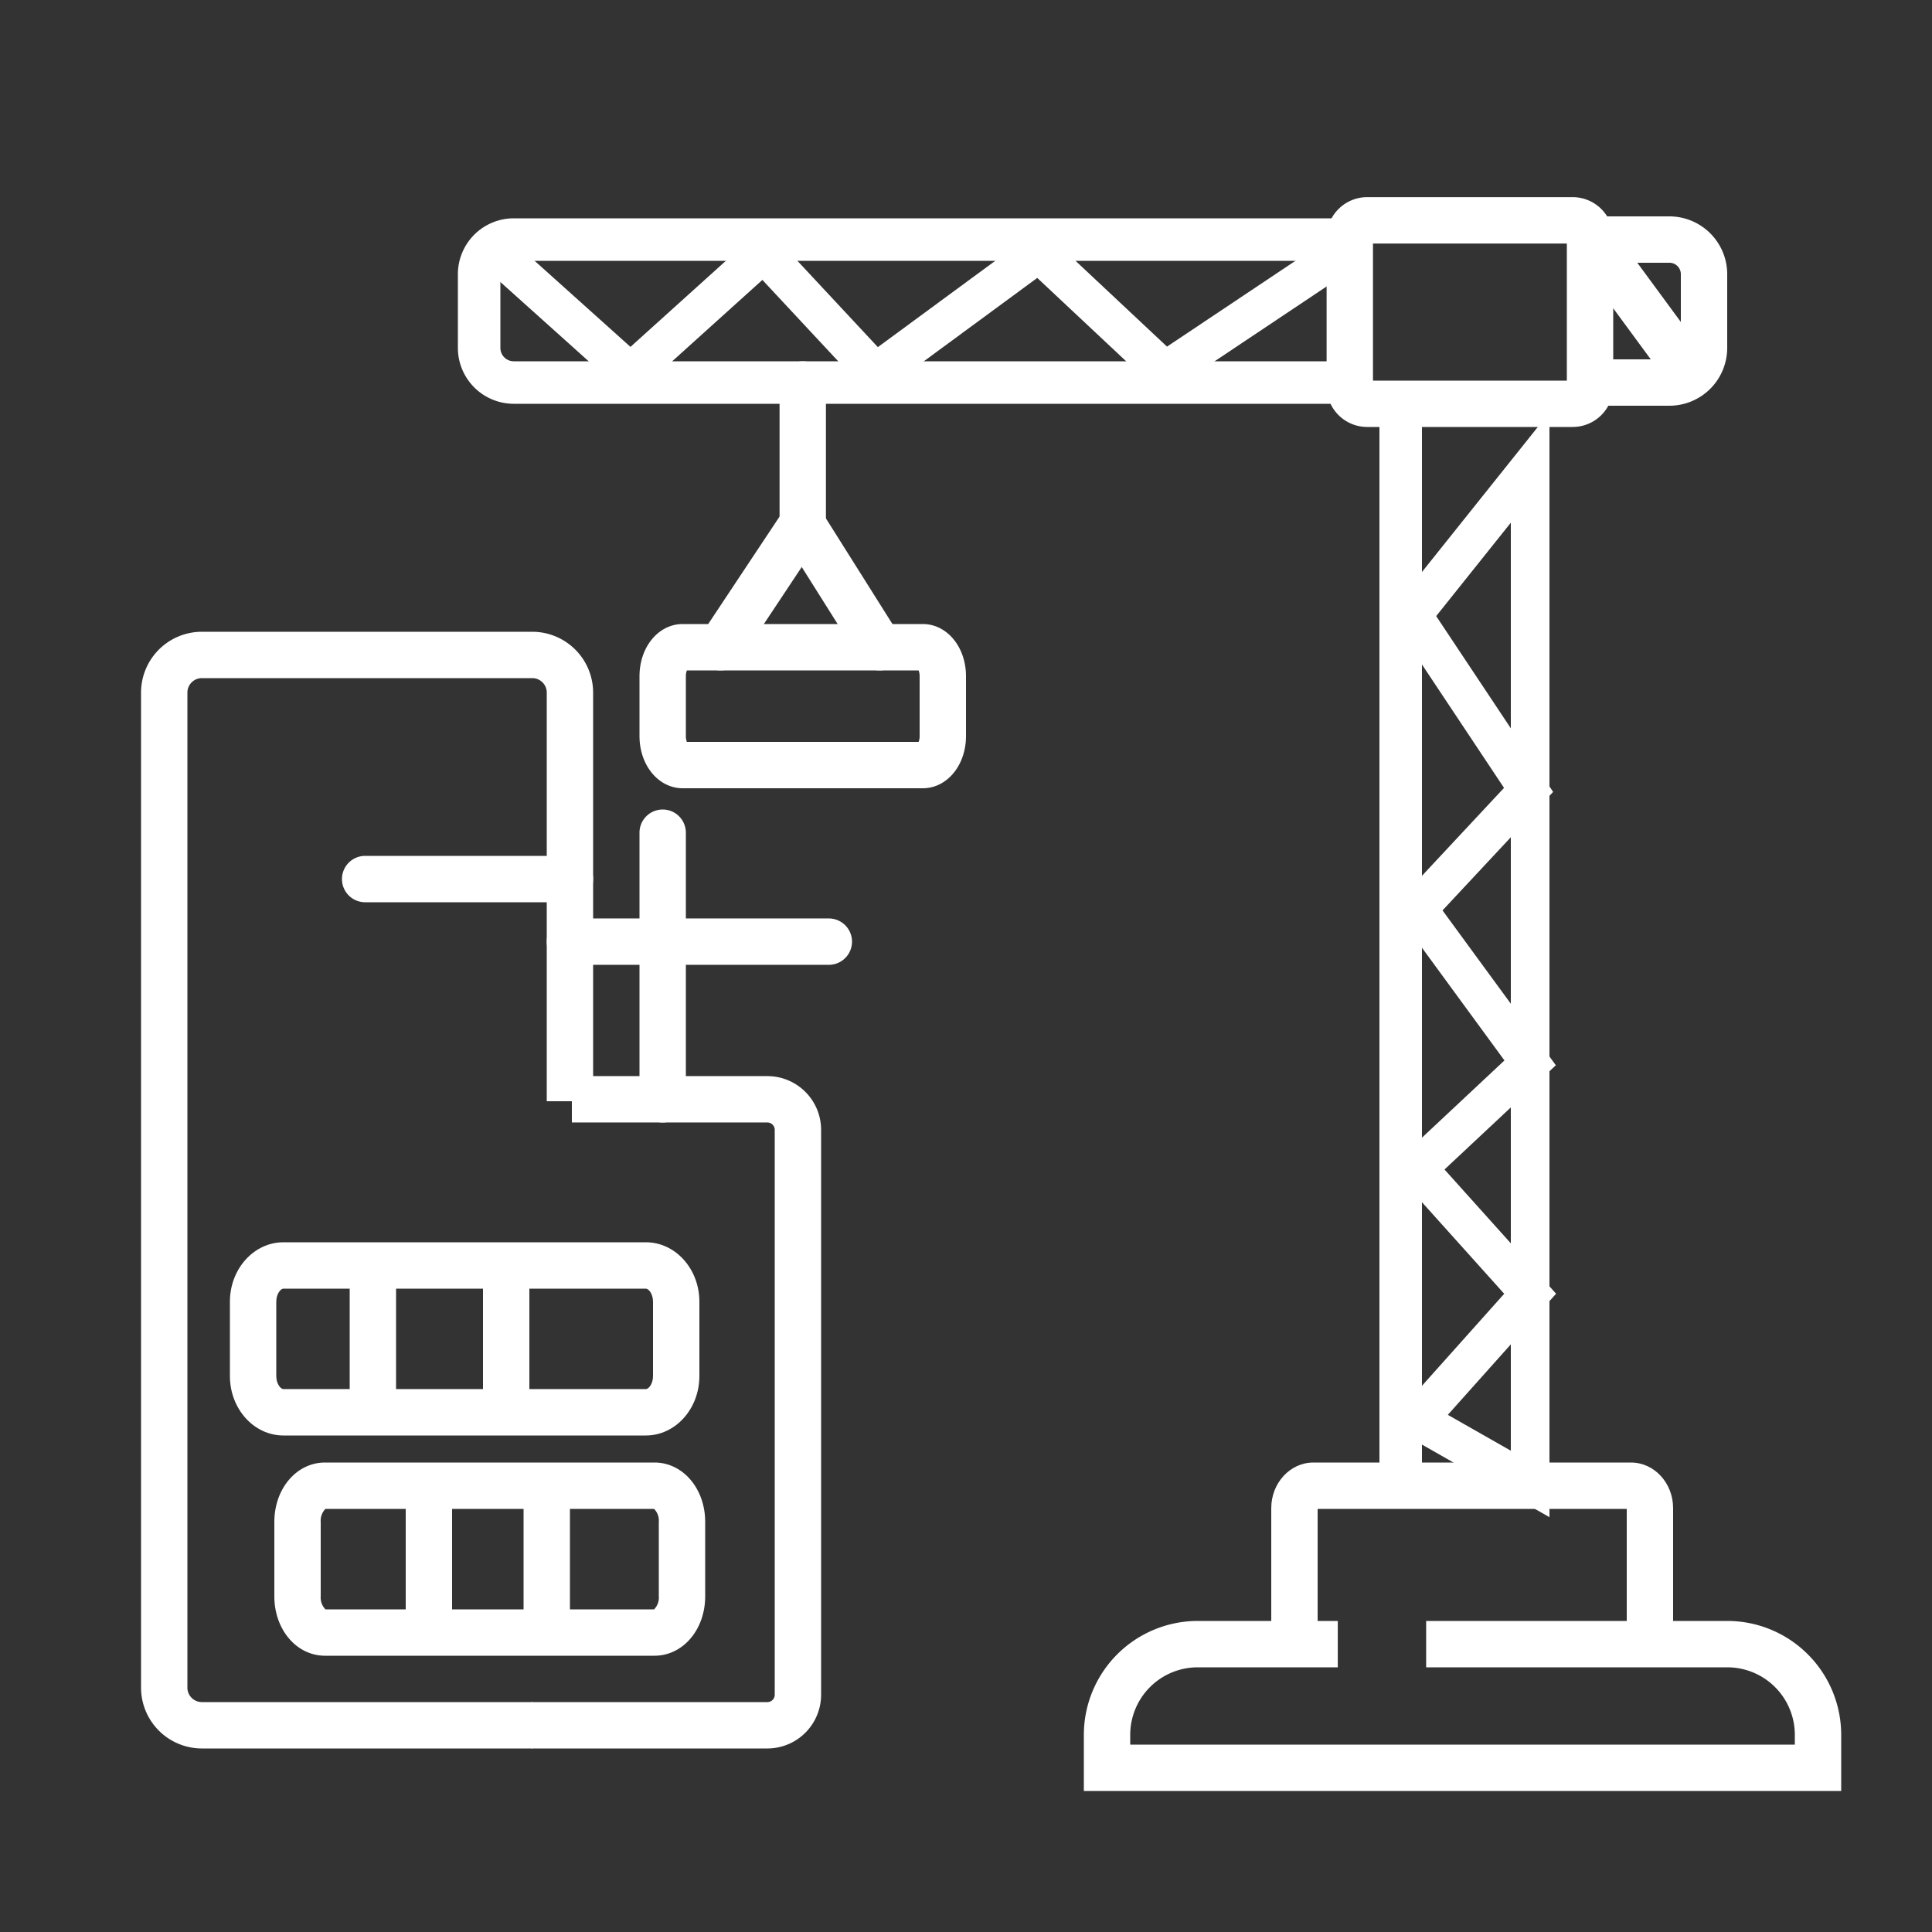 <svg id="Layer_1" data-name="Layer 1" xmlns="http://www.w3.org/2000/svg" viewBox="0 0 500 500"><rect x="0" y="0" width="500" height="500" fill="#333333" stroke="none"/><defs><style>.cls-1{fill:#fff;}</style></defs><path class="cls-1" d="M432.044,105H411.261V93h20.783A2.96,2.96,0,0,0,435,90.043V70.957A2.96,2.96,0,0,0,432.044,68H411.869V56h20.175A14.973,14.973,0,0,1,447,70.957v19.087A14.973,14.973,0,0,1,432.044,105Z"/><path class="cls-1" d="M349,104.5H132.956A14.473,14.473,0,0,1,118.5,90.043V70.957A14.473,14.473,0,0,1,132.956,56.5H349v11H132.956A3.461,3.461,0,0,0,129.5,70.957v19.087A3.461,3.461,0,0,0,132.956,93.5H349Z"/><path class="cls-1" d="M407.007,110.5H353.819a10.505,10.505,0,0,1-10.493-10.493V61.515A10.505,10.505,0,0,1,353.819,51.022h53.188A10.505,10.505,0,0,1,417.5,61.515v38.492A10.505,10.505,0,0,1,407.007,110.5Zm-51.681-12H405.5V63.022H355.326Z"/><polygon class="cls-1" points="163.182 103.227 125.229 69.154 131.908 61.712 163.166 89.773 197.912 58.425 227.189 89.836 269.214 58.942 302.023 89.704 346.723 59.842 352.277 68.158 300.977 102.43 268.438 71.924 225.941 103.164 197.305 72.441 163.182 103.227"/><rect class="cls-1" x="357" y="105" width="11" height="279.044"/><path class="cls-1" d="M401,392.644l-42.008-23.92,30.295-33.895-29.435-32.772,29.496-27.615-28.982-39.602,28.874-30.937-29.925-44.995L401,106.731v96.796l.945,1.42L401,205.96v67.47l1.651,2.256L401,277.231v55.673l1.713,1.908L401,336.73Zm-26.303-26.484L391,375.442V347.918Zm-.86-63.497L391,321.771V286.594Zm-.514-67.05L391,259.766V216.674Zm-1.639-76.165L391,188.491V135.27Z"/><rect class="cls-1" x="418.567" y="57.212" width="12.001" height="44.11" transform="translate(35.574 266.95) rotate(-36.332)"/><path class="cls-1" d="M433,425.5H421v-35H341v35H329V390.305c0-6.509,4.89-11.805,10.899-11.805h82.201c6.01,0,10.899,5.296,10.899,11.805Z"/><path class="cls-1" d="M476.5,463.5h-196V448.956A29.489,29.489,0,0,1,309.956,419.5h36.262v12H309.956A17.476,17.476,0,0,0,292.5,448.956V451.5h172v-2.544A17.476,17.476,0,0,0,447.044,431.5h-77.957v-12h77.957A29.489,29.489,0,0,1,476.5,448.956Z"/><path class="cls-1" d="M137.761,452.5H52.239A15.757,15.757,0,0,1,36.5,436.761V179.239A15.757,15.757,0,0,1,52.239,163.5h85.521A15.757,15.757,0,0,1,153.5,179.239V285h-12V179.239a3.744,3.744,0,0,0-3.739-3.739H52.239A3.744,3.744,0,0,0,48.5,179.239V436.761A3.744,3.744,0,0,0,52.239,440.5h85.521Z"/><path class="cls-1" d="M198.606,452.5H137.5v-12h61.105a1.896,1.896,0,0,0,1.895-1.895V292.394a1.896,1.896,0,0,0-1.895-1.895H148v-12h50.605A13.911,13.911,0,0,1,212.5,292.394v146.211A13.911,13.911,0,0,1,198.606,452.5Z"/><path class="cls-1" d="M167.168,371.5H73.332c-7.627,0-13.832-6.894-13.832-15.369V336.869c0-8.475,6.205-15.369,13.832-15.369h93.836c7.627,0,13.832,6.894,13.832,15.369v19.262C181,364.606,174.795,371.5,167.168,371.5Zm-93.836-38c-.645,0-1.832,1.279-1.832,3.369v19.262c0,2.09,1.187,3.369,1.832,3.369h93.836c.645,0,1.832-1.279,1.832-3.369V336.869c0-2.09-1.187-3.369-1.832-3.369Z"/><path class="cls-1" d="M238.815,204h-62.129c-6.272,0-11.185-5.939-11.185-13.52v-15.459c0-7.582,4.913-13.52,11.185-13.52h62.129c6.272,0,11.185,5.939,11.185,13.52V190.48C250,198.061,245.087,204,238.815,204Zm-61.054-12h59.979A4.196,4.196,0,0,0,238,190.48v-15.459a4.196,4.196,0,0,0-.261-1.52H177.761a4.196,4.196,0,0,0-.261,1.52V190.48A4.196,4.196,0,0,0,177.761,192Z"/><rect class="cls-1" x="125" y="327.5" width="12" height="38"/><rect class="cls-1" x="90.5" y="328" width="12" height="38"/><path class="cls-1" d="M169.384,428.5H84.116C76.762,428.5,71,421.749,71,413.131V393.869C71,385.251,76.762,378.5,84.116,378.5h85.268c7.354,0,13.116,6.751,13.116,15.369v19.262C182.5,421.749,176.738,428.5,169.384,428.5Zm-85.158-12h85.049a4.323,4.323,0,0,0,1.226-3.369V393.869a4.323,4.323,0,0,0-1.226-3.369H84.226A4.323,4.323,0,0,0,83,393.869v19.262A4.323,4.323,0,0,0,84.226,416.5Z"/><rect class="cls-1" x="105" y="384.5" width="12" height="38"/><rect class="cls-1" x="135.5" y="385" width="12" height="38"/><path class="cls-1" d="M147.5,233.5h-53a6,6,0,0,1,0-12h53a6,6,0,0,1,0,12Z"/><path class="cls-1" d="M214.5,249.696h-67a6,6,0,0,1,0-12h67a6,6,0,0,1,0,12Z"/><path class="cls-1" d="M171.5,290.5a6,6,0,0,1-6-6v-69a6,6,0,0,1,12,0v69A6,6,0,0,1,171.5,290.5Z"/><path class="cls-1" d="M186.494,173.5a6,6,0,0,1-4.992-9.32L201.75,133.69V99.5a6,6,0,0,1,12,0v37.81l-22.252,33.509A5.995,5.995,0,0,1,186.494,173.5Z"/><path class="cls-1" d="M227.658,173.501a5.996,5.996,0,0,1-5.083-2.804l-20.152-32a6,6,0,0,1,10.154-6.395l20.152,32a6.002,6.002,0,0,1-5.071,9.198Z"/></svg>
